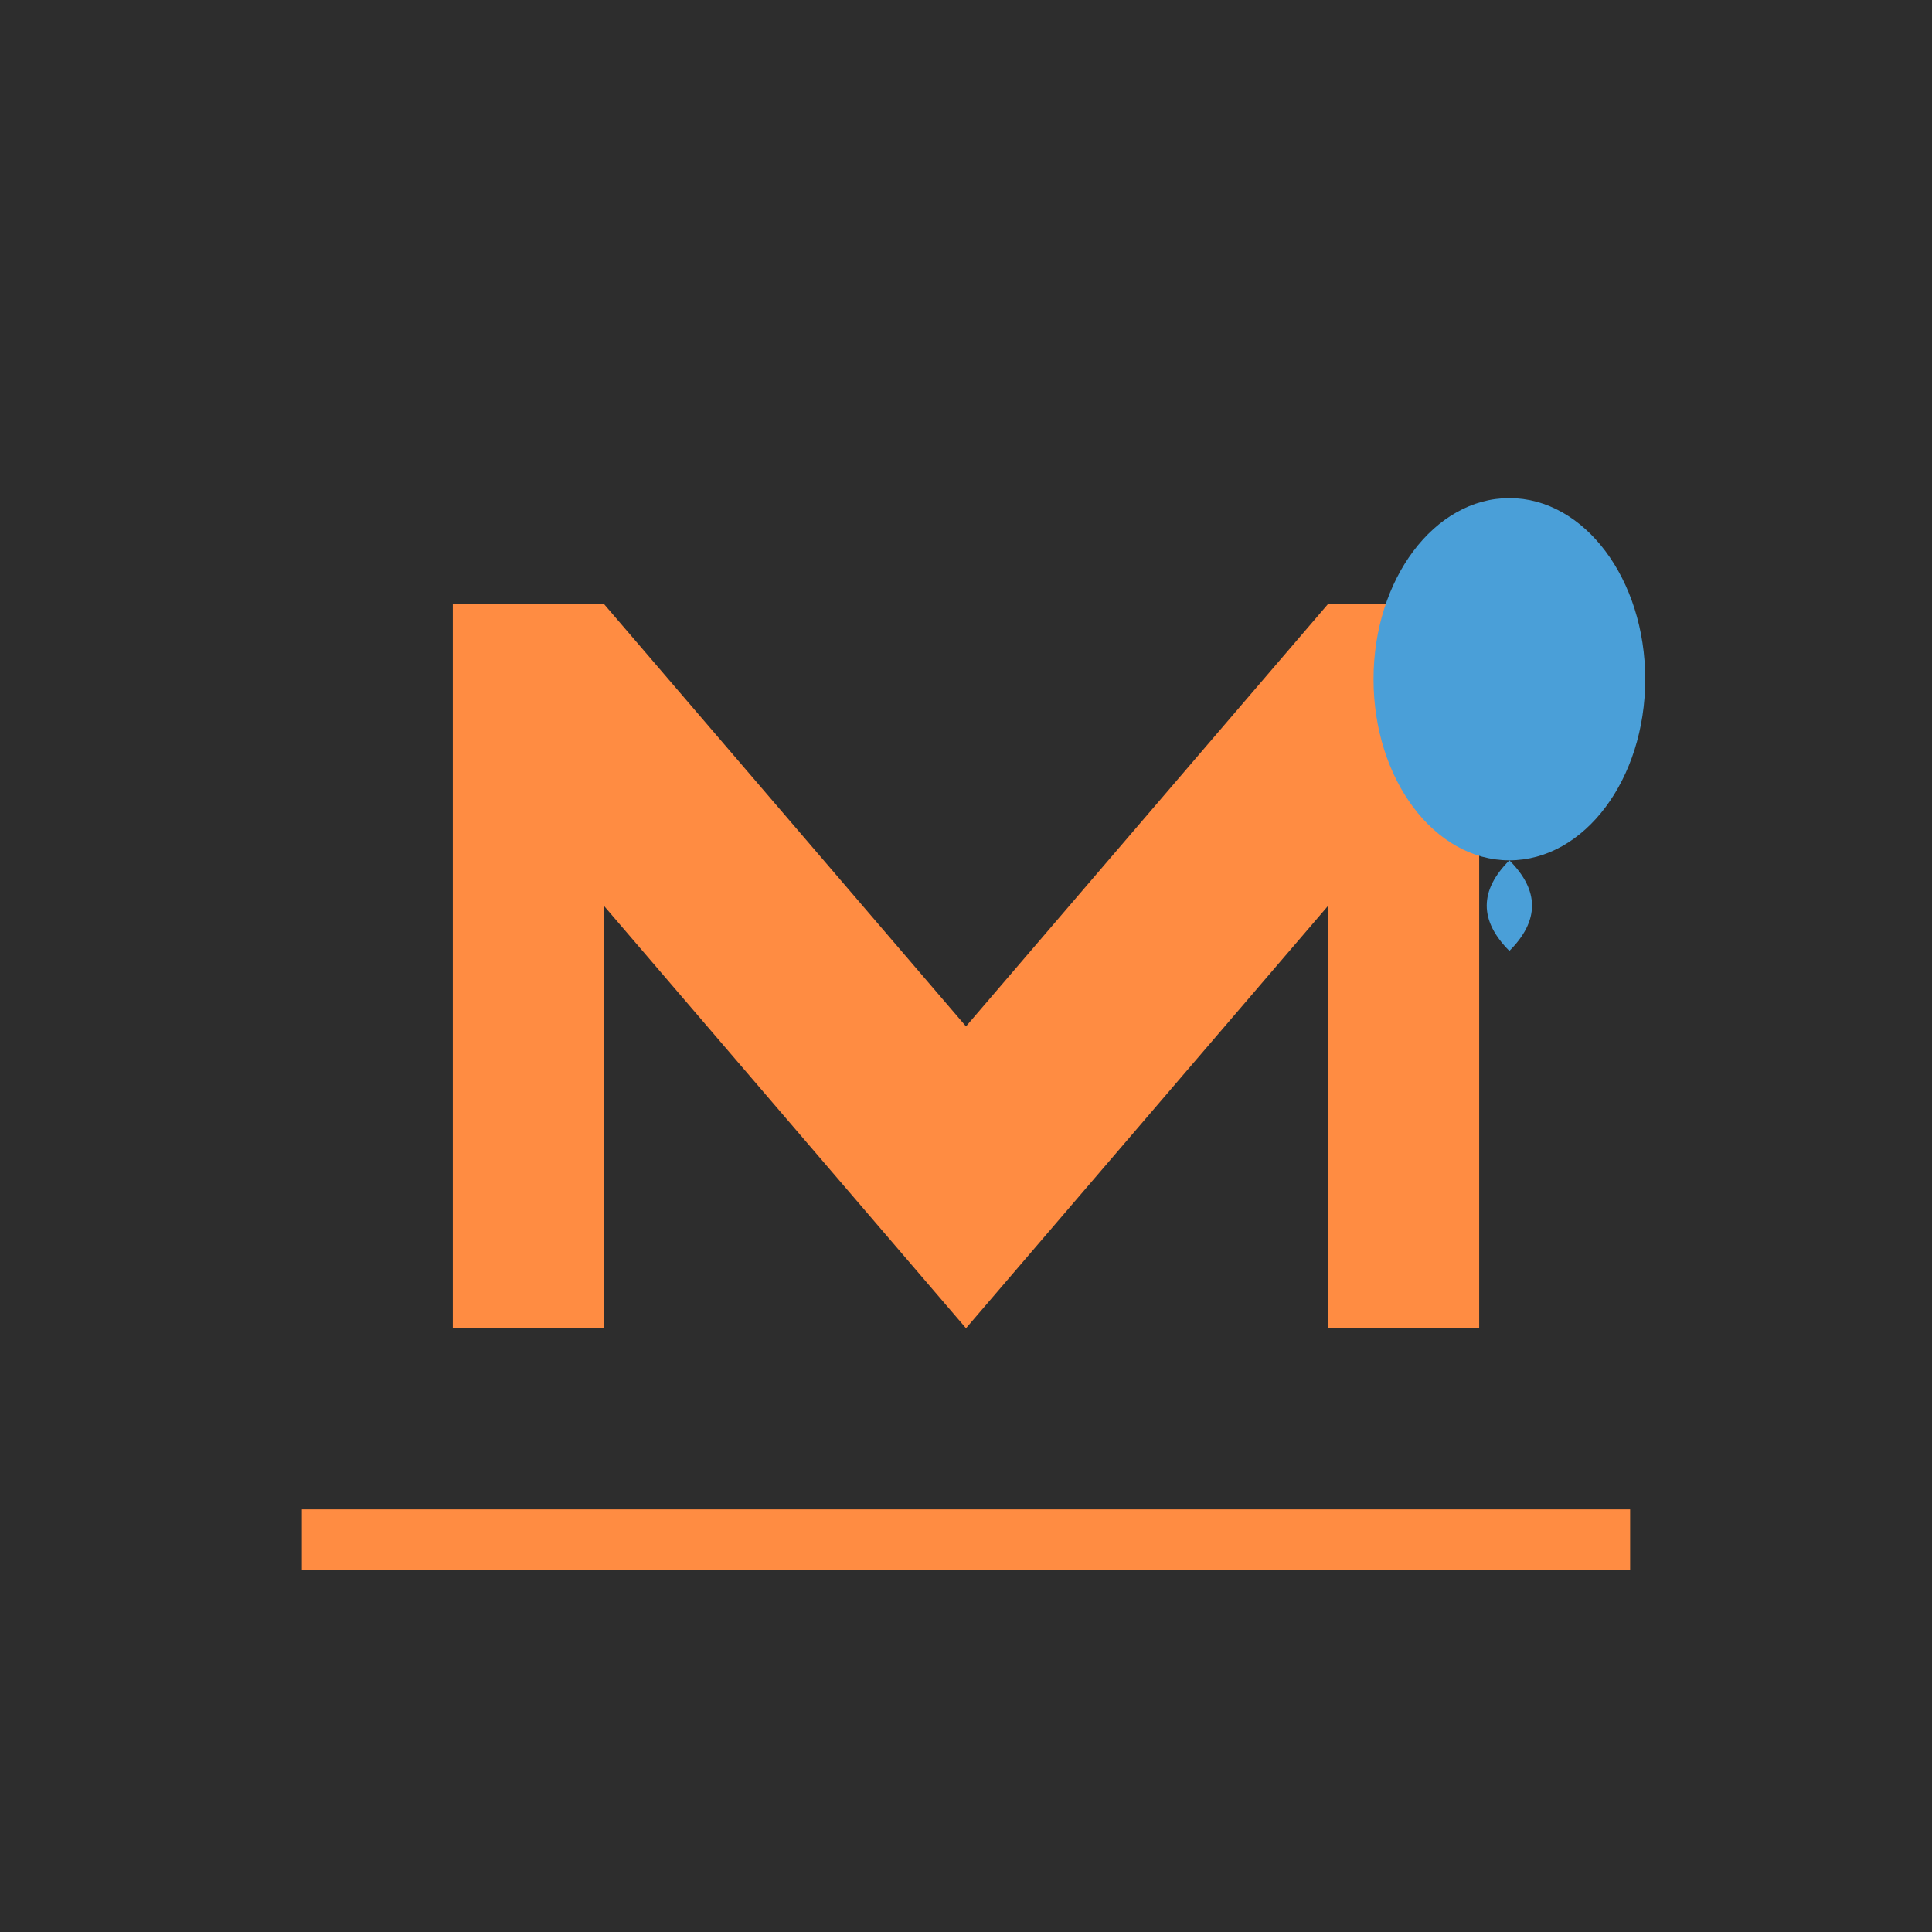 <svg xmlns="http://www.w3.org/2000/svg" viewBox="0 0 256 256">
  <rect width="256" height="256" fill="#2d2d2d"/>
  <path d="M60 80 L60 176 L80 176 L80 120 L128 176 L176 120 L176 176 L196 176 L196 80 L176 80 L128 136 L80 80 Z" fill="#ff8c42"/>
  <ellipse cx="200" cy="90" rx="18" ry="24" fill="#4a9fd8"/>
  <path d="M200 114 Q206 120 200 126 Q194 120 200 114 Z" fill="#4a9fd8"/>
  <rect x="40" y="200" width="176" height="8" fill="#ff8c42"/>
</svg>